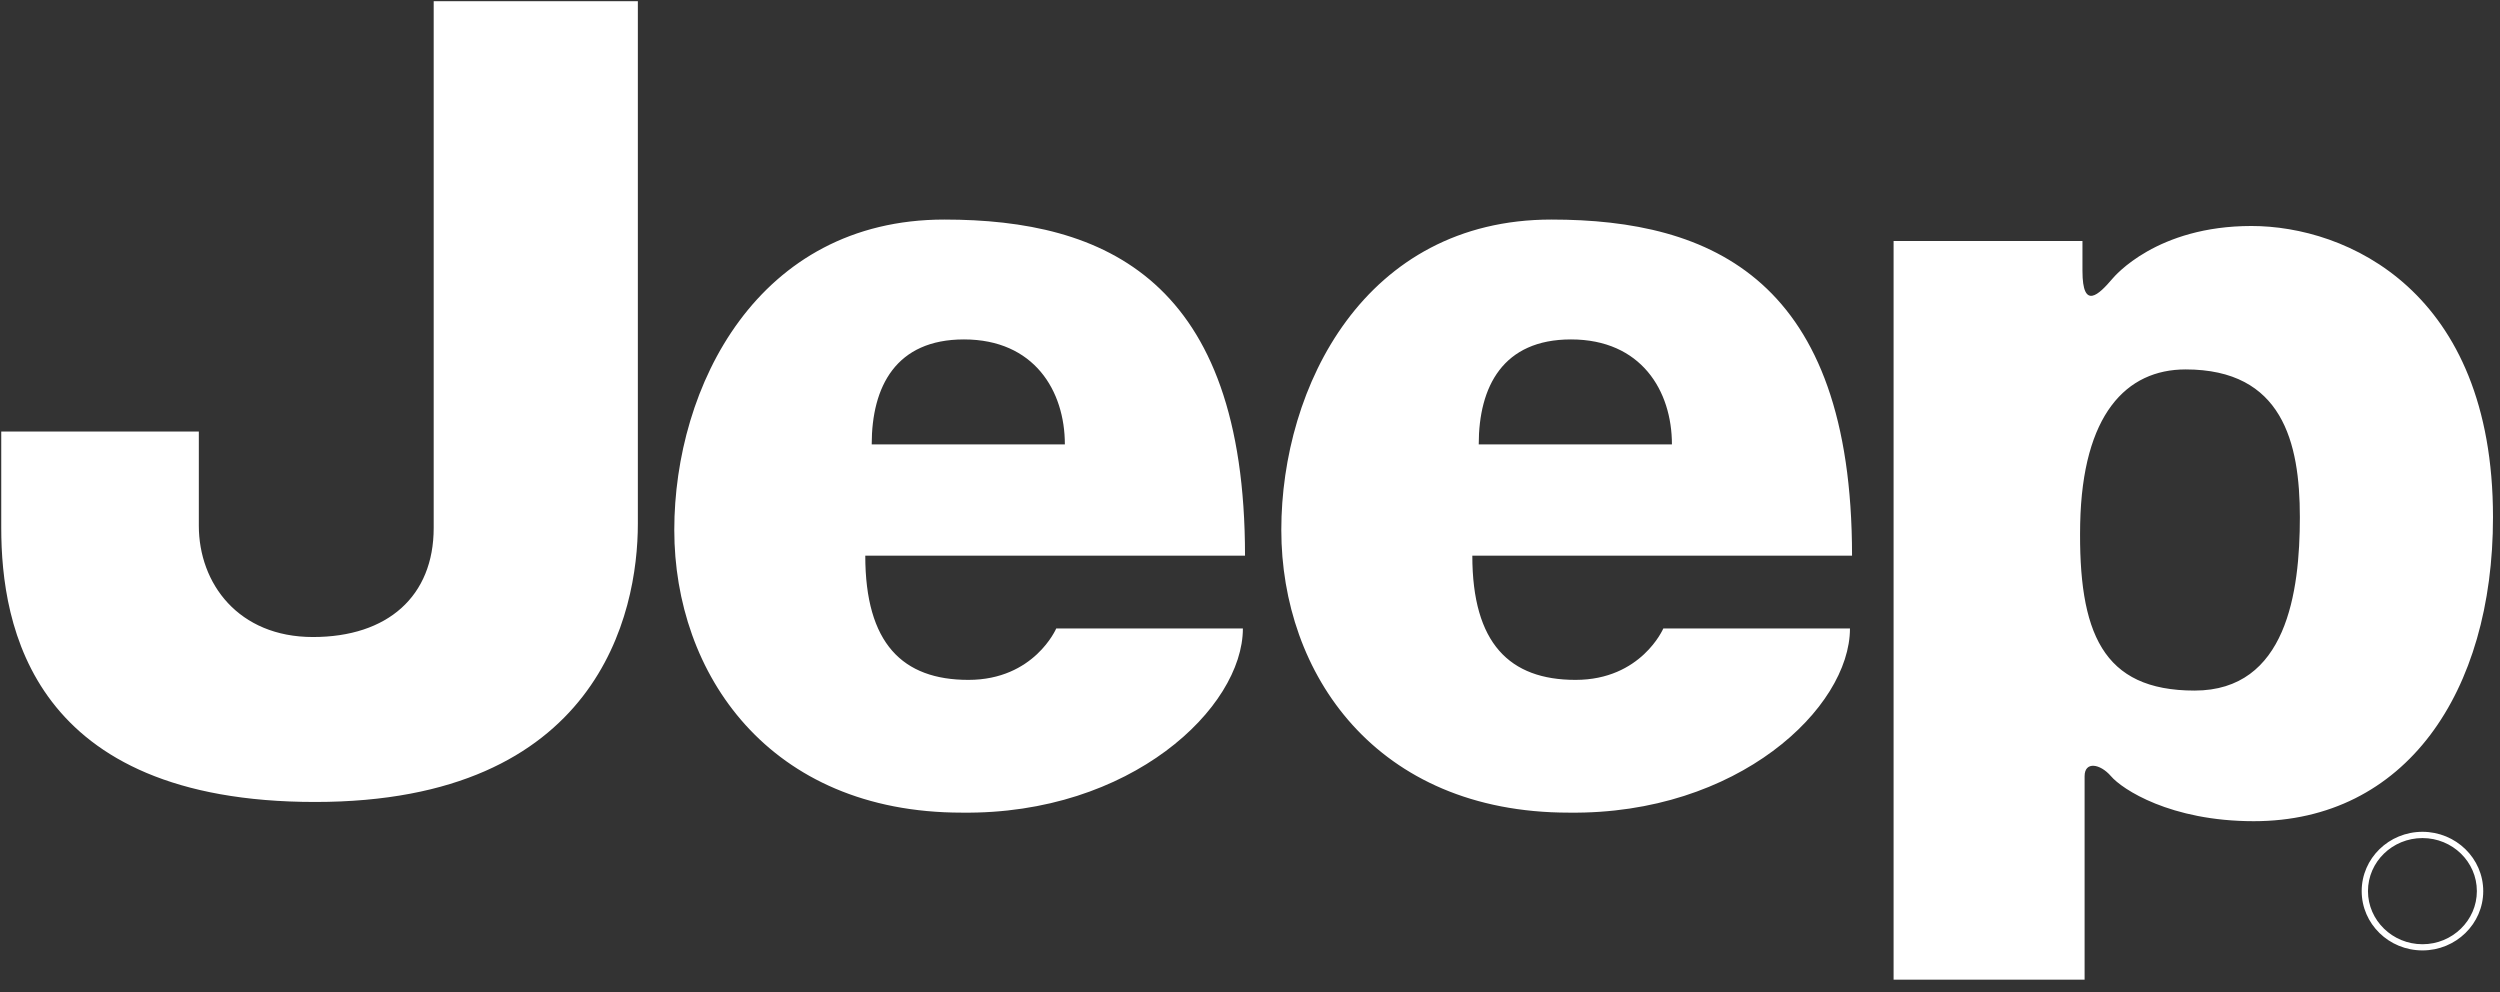 <svg width="126" height="50" viewBox="0 0 126 50" fill="none" xmlns="http://www.w3.org/2000/svg">
<rect x="0" y="0" width="126" height="50" fill="#333333" stroke="none"/>
<path d="M104.841 26.391C104.739 31.892 105.957 34.805 110.606 34.805C115.247 34.805 115.913 29.842 115.913 26.066C115.913 22.287 115.032 18.619 110.156 18.619C107.165 18.619 104.956 20.886 104.841 26.391ZM95.437 49.375V12.145H104.956V13.655C104.956 15.669 105.789 14.839 106.46 14.054C106.573 13.923 108.694 11.39 113.473 11.39C118.236 11.39 125.647 14.626 125.647 26.066C125.647 34.914 121.226 41.388 113.59 41.388C109.383 41.388 106.95 39.772 106.394 39.12C105.837 38.477 105.064 38.365 105.064 39.12V49.375L95.437 49.375ZM21.858 0.062H32.148V26.391C32.148 30.921 30.154 40.419 15.884 40.419C1.611 40.419 0.063 31.566 0.063 26.606V21.75H10.021V26.496C10.021 29.409 12.014 32.106 15.773 32.106C19.534 32.106 21.858 30.056 21.858 26.606V0.062ZM53.669 22.397C53.669 19.697 52.123 17.107 48.582 17.107C45.153 17.107 43.934 19.479 43.934 22.397H53.669ZM47.59 11.066C55.671 11.066 62.749 14.086 62.749 28.007H43.61C43.61 32.431 45.489 34.266 48.808 34.266C52.128 34.266 53.234 31.675 53.234 31.675H62.641C62.641 35.669 56.997 41.064 48.476 40.957C38.742 40.957 33.984 33.943 33.984 26.712C33.984 19.479 38.185 11.066 47.59 11.066ZM84.265 22.397C84.265 19.697 82.718 17.107 79.177 17.107C75.749 17.107 74.528 19.479 74.528 22.397H84.265ZM78.187 11.066C86.267 11.066 93.343 14.086 93.343 28.007H74.205C74.205 32.431 76.085 34.266 79.407 34.266C82.724 34.266 83.831 31.675 83.831 31.675H93.238C93.238 35.669 87.594 41.064 79.075 40.957C69.336 40.957 64.578 33.943 64.578 26.712C64.578 19.479 68.784 11.066 78.187 11.066ZM119.346 44.912C119.346 43.437 120.577 42.239 122.094 42.239C123.606 42.239 124.834 43.437 124.834 44.912C124.834 46.384 123.606 47.589 122.094 47.589C120.577 47.589 119.346 46.384 119.346 44.912ZM119.029 44.912C119.029 46.562 120.399 47.901 122.094 47.901C123.778 47.901 125.155 46.562 125.155 44.912C125.155 43.262 123.778 41.923 122.094 41.923C120.399 41.923 119.029 43.262 119.029 44.912Z" fill="white"/>
</svg>
